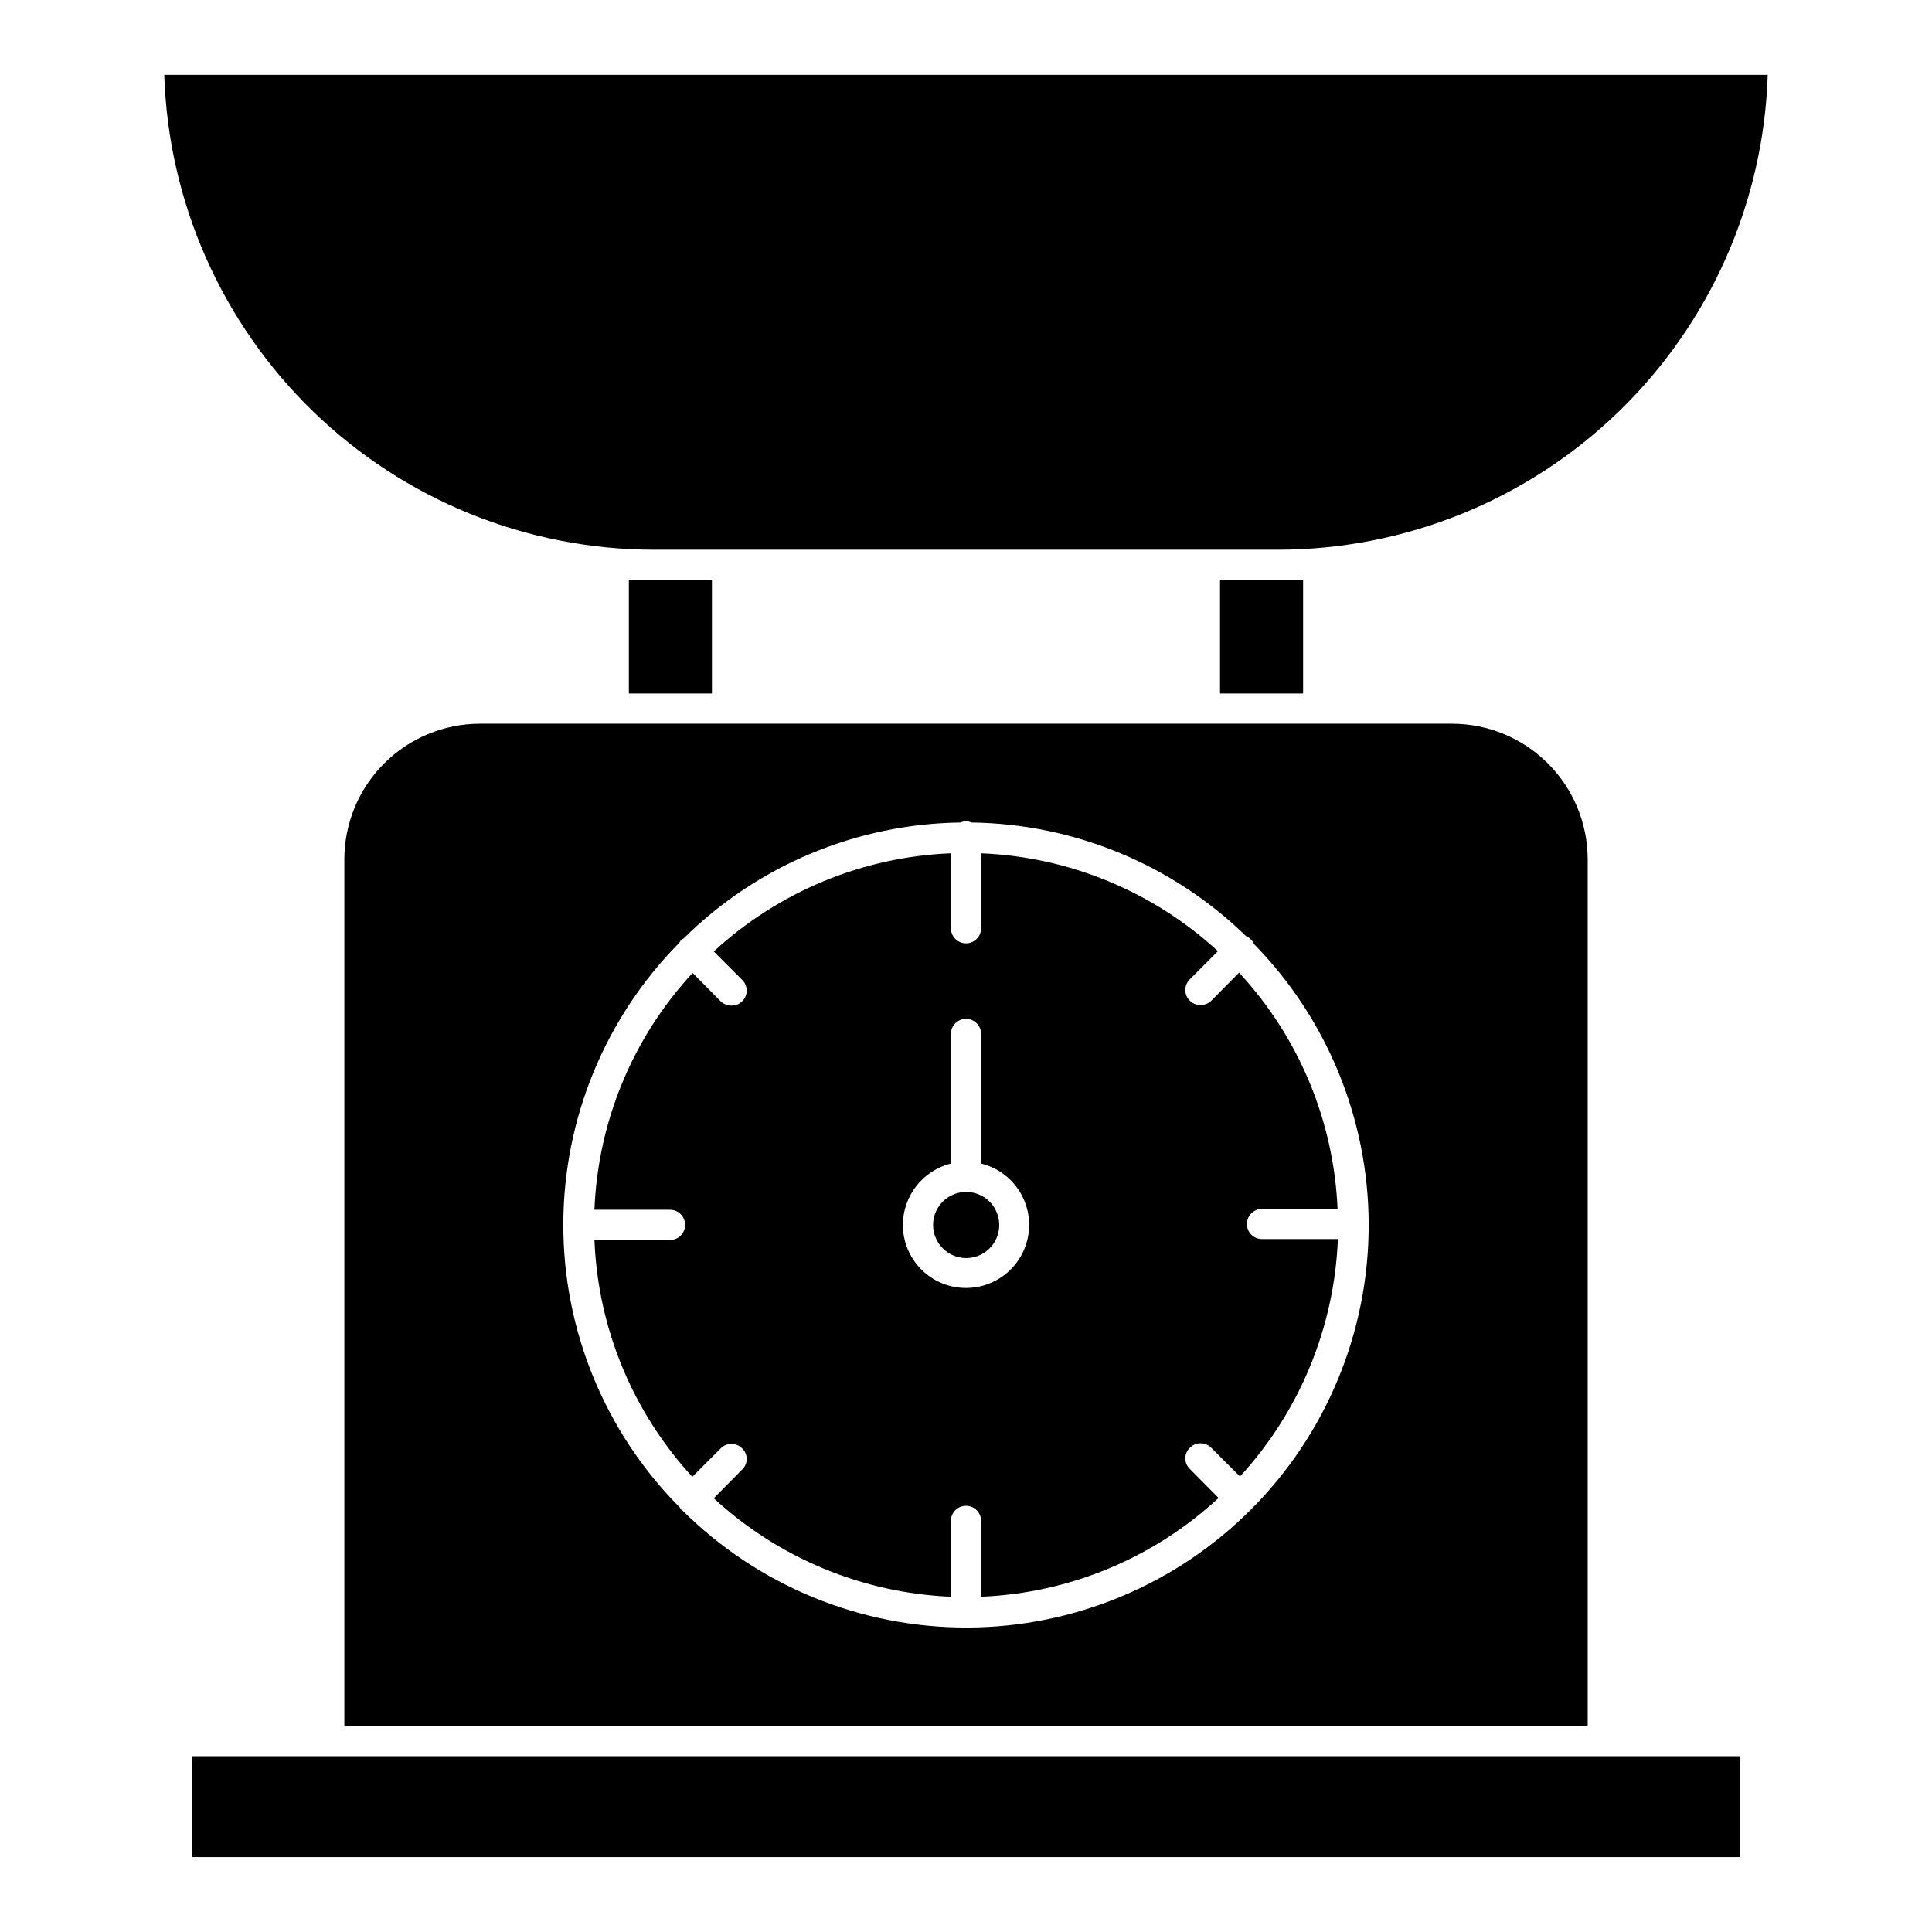 <?xml version="1.0" encoding="UTF-8"?>
<!-- Uploaded to: ICON Repo, www.svgrepo.com, Generator: ICON Repo Mixer Tools -->
<svg fill="#000000" width="800px" height="800px" version="1.1" viewBox="144 144 512 512" xmlns="http://www.w3.org/2000/svg">
 <path d="m332.67 297.69v30.102h-22.016v-30.102zm-15.371-8.004h165.39c33.734-0.031 66.137-13.18 90.352-36.664 24.219-23.484 38.355-55.465 39.422-89.184h-424.93c1.07 33.719 15.207 65.699 39.422 89.184s56.617 36.633 90.348 36.664zm150.02 8.004v30.102h22.016v-30.102zm-196.21 38.105h257.78c9.516 0.031 18.633 3.828 25.355 10.566 6.723 6.738 10.5 15.863 10.508 25.379v229.68h-329.5v-229.68c0.008-9.516 3.789-18.641 10.508-25.379 6.723-6.738 15.84-10.535 25.355-10.566zm22.176 132.81c-0.012 28.082 11.102 55.023 30.906 74.93 0.078 0.156 0.156 0.398 0.32 0.48 0.078 0.156 0.234 0.156 0.398 0.32 20.043 19.91 47.168 31.051 75.418 30.98 28.25-0.07 55.32-11.344 75.266-31.352 19.945-20.004 31.137-47.105 31.121-75.355v-0.324c-0.105-27.688-10.984-54.246-30.34-74.047-0.188-0.492-0.492-0.93-0.883-1.281-0.355-0.383-0.793-0.684-1.281-0.883-19.512-18.977-45.555-29.75-72.773-30.098-0.91-0.426-1.965-0.426-2.879 0-27.531 0.348-53.848 11.367-73.41 30.742-0.242 0.082-0.461 0.219-0.641 0.398-0.188 0.223-0.348 0.461-0.48 0.719-19.695 19.902-30.742 46.77-30.742 74.77zm-98.387 167.55h410.2v-26.738h-410.2zm130.65-167.55c0.012-1.066-0.406-2.09-1.16-2.844-0.754-0.75-1.777-1.168-2.84-1.16h-20.016c0.914-23.352 10.141-45.609 26.02-62.762l7.445 7.523c0.77 0.75 1.809 1.152 2.879 1.121 1.051 0.031 2.062-0.375 2.805-1.121 0.766-0.746 1.199-1.77 1.199-2.84 0-1.07-0.434-2.098-1.199-2.844l-7.523-7.527-0.004 0.004c17.191-15.867 39.469-25.09 62.844-26.02v19.855c0 2.211 1.793 4.004 4.004 4.004s4-1.793 4-4.004v-19.855c23.336 0.938 45.578 10.129 62.766 25.938l-7.445 7.445c-0.77 0.746-1.203 1.773-1.203 2.844 0 1.07 0.434 2.094 1.203 2.84 0.738 0.746 1.75 1.152 2.801 1.121 1.07 0.031 2.109-0.371 2.883-1.121l7.363-7.445c15.852 17.113 25.102 39.301 26.098 62.605h-20.012c-2.211 0.004-3.996 1.793-4.004 4-0.012 1.066 0.406 2.09 1.16 2.844 0.754 0.754 1.777 1.172 2.844 1.16h20.094c-0.922 23.383-10.113 45.684-25.938 62.922l-7.606-7.606v0.004c-0.746-0.77-1.773-1.203-2.844-1.203-1.07 0-2.094 0.434-2.84 1.203-0.77 0.73-1.203 1.742-1.203 2.801 0 1.059 0.434 2.07 1.203 2.801l7.606 7.684v0.004c-17.191 15.938-39.504 25.223-62.926 26.176v-20.094c0-2.211-1.789-4.004-4-4.004s-4.004 1.793-4.004 4.004v20.094c-23.379-0.98-45.648-10.227-62.844-26.098l7.523-7.606h0.004c0.766-0.73 1.199-1.742 1.199-2.801 0-1.059-0.434-2.074-1.199-2.805-0.746-0.766-1.773-1.199-2.844-1.199-1.07 0-2.094 0.434-2.84 1.199l-7.527 7.527c-15.82-17.18-25.016-39.426-25.938-62.762h20.016c1.062 0.008 2.086-0.41 2.84-1.164 0.754-0.75 1.172-1.773 1.16-2.84zm57.719 0c0.004 4.203 1.586 8.254 4.438 11.344 2.852 3.09 6.762 4.992 10.953 5.328 4.191 0.336 8.355-0.914 11.664-3.508 3.309-2.594 5.519-6.34 6.195-10.488 0.672-4.148-0.242-8.402-2.559-11.91-2.32-3.504-5.875-6.012-9.957-7.016v-34.344c0-2.211-1.789-4.004-4-4.004s-4.004 1.793-4.004 4.004v34.344c-3.625 0.906-6.848 3-9.152 5.941-2.305 2.945-3.562 6.57-3.578 10.309zm16.734 8.805c3.543 0.016 6.75-2.106 8.121-5.375 1.371-3.269 0.641-7.043-1.855-9.562-2.496-2.516-6.262-3.285-9.547-1.941-3.281 1.34-5.43 4.527-5.445 8.074 0.004 4.828 3.894 8.758 8.727 8.805z"/>
</svg>